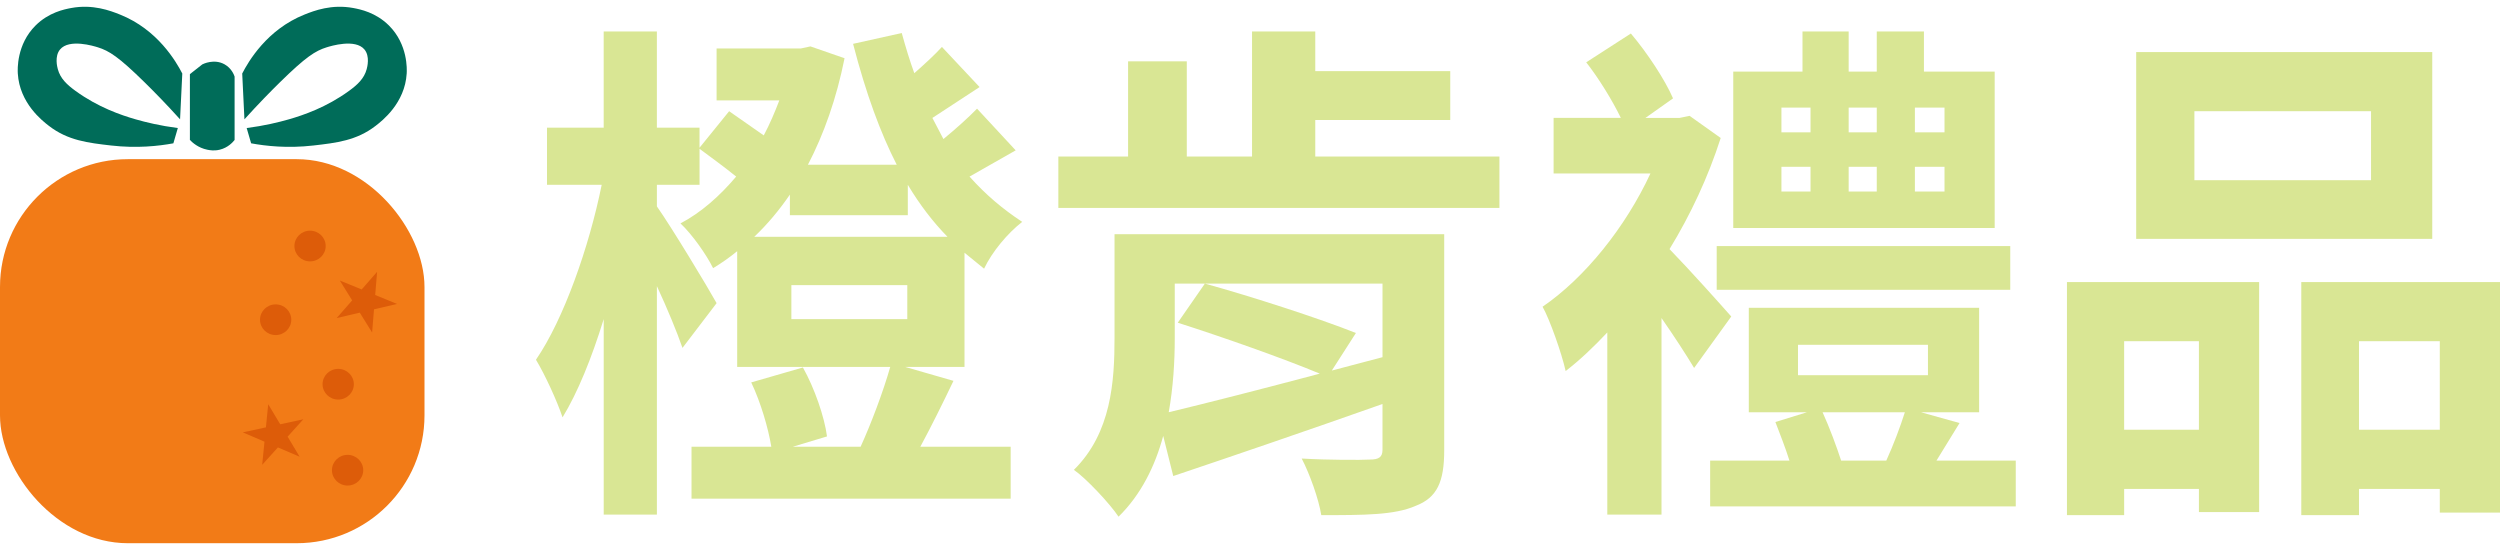 <?xml version="1.0" encoding="UTF-8"?>
<svg xmlns="http://www.w3.org/2000/svg" id="_圖層_1" data-name="圖層_1" version="1.1" viewBox="0 0 200 44">
  <g>
    <path d="M73.146,5.853c.843-.741,1.646-1.482,2.208-2.099l3.011,3.211-3.774,2.47.883,1.688c1.004-.823,2.007-1.729,2.69-2.429l3.091,3.334-3.693,2.099c1.285,1.441,2.65,2.593,4.215,3.622-1.164.906-2.409,2.387-3.051,3.746l-1.566-1.276v9.138h-4.737l3.854,1.111c-.883,1.852-1.806,3.705-2.65,5.269h7.226v4.157h-25.532v-4.157h6.383c-.241-1.482-.843-3.54-1.606-5.145l4.135-1.194c.923,1.646,1.726,3.952,1.927,5.516l-2.73.823h5.419c.843-1.852,1.807-4.404,2.369-6.38h-12.244v-9.262c-.602.494-1.244.947-1.927,1.358-.522-1.07-1.686-2.717-2.609-3.581,1.646-.864,3.131-2.182,4.456-3.746-.963-.782-2.047-1.564-2.931-2.223v2.881h-3.412v1.729c1.164,1.646,4.095,6.504,4.777,7.738l-2.73,3.581c-.442-1.276-1.204-3.128-2.047-4.94v18.276h-4.255v-15.642c-.963,3.128-2.087,5.886-3.292,7.862-.442-1.317-1.405-3.416-2.128-4.61,2.208-3.211,4.255-9.015,5.259-13.995h-4.376v-4.569h4.536V2.518h4.255v7.697h3.412v1.605l2.369-2.923,2.77,1.935c.482-.906.883-1.852,1.244-2.799h-5.018V3.877h6.744l.763-.165,2.73.947c-.642,3.211-1.646,6.051-2.931,8.521h7.106c-1.285-2.511-2.449-5.639-3.493-9.673l3.894-.864c.321,1.153.642,2.223,1.004,3.211ZM60.34,18.942h15.456c-1.164-1.194-2.208-2.552-3.171-4.157v2.429h-9.434v-1.646c-.843,1.235-1.807,2.387-2.85,3.375ZM63.31,25.528h9.273v-2.717h-9.273v2.717Z" fill="#d9e694"></path>
    <path d="M90.247,12.521v-7.615h4.697v7.615h5.219V2.518h5.058v3.17h10.799v3.91h-10.799v2.923h14.733v4.116h-35.287v-4.116h5.58ZM115.537,18.736v17.288c0,2.511-.562,3.787-2.288,4.446-1.686.741-4.135.741-7.547.741-.201-1.276-.923-3.293-1.566-4.528,2.088.124,4.777.124,5.46.082.723,0,1.004-.206,1.004-.782v-3.663c-5.941,2.099-12.083,4.199-16.74,5.763l-.803-3.211c-.642,2.387-1.766,4.693-3.573,6.463-.682-1.029-2.609-3.087-3.573-3.746,3.011-2.964,3.252-7.121,3.252-10.579v-8.274h26.375ZM96.389,22.688c3.733,1.029,9.193,2.799,12.083,3.952l-1.927,3.005,4.055-1.07v-5.886h-16.62v4.404c0,1.811-.12,3.869-.482,5.886,3.091-.741,7.427-1.852,12.083-3.087-2.85-1.194-7.748-2.923-11.361-4.075l2.168-3.128Z" fill="#d9e694"></path>
    <path d="M130.471,2.683c1.325,1.564,2.73,3.705,3.372,5.186l-2.208,1.564h2.73l.803-.165,2.489,1.77c-1.004,3.128-2.409,6.133-4.095,8.891,1.566,1.605,4.215,4.569,4.938,5.392l-2.971,4.116c-.642-1.07-1.606-2.552-2.609-3.993v15.724h-4.336v-14.572c-1.084,1.153-2.208,2.223-3.332,3.087-.321-1.441-1.285-4.157-1.847-5.145,3.372-2.305,6.624-6.339,8.631-10.661h-7.748v-4.446h5.379c-.682-1.399-1.766-3.169-2.77-4.446l3.573-2.305ZM144.561,32.979h-4.657v-8.356h18.426v8.356h-4.657l3.091.864-1.847,3.005h6.343v3.664h-24.448v-3.664h6.343c-.321-1.029-.763-2.14-1.124-3.087l2.529-.782ZM160.82,19.683v3.499h-23.484v-3.499h23.484ZM153.915,2.518v3.211h5.66v12.513h-20.915V5.729h5.54v-3.211h3.693v3.211h2.248v-3.211h3.774ZM142.514,10.586h2.328v-1.976h-2.328v1.976ZM142.514,15.32h2.328v-1.976h-2.328v1.976ZM143.839,30.015h10.397v-2.429h-10.397v2.429ZM145.806,32.979c.562,1.235,1.124,2.758,1.485,3.869h3.613c.562-1.235,1.124-2.717,1.485-3.869h-6.584ZM147.893,10.586h2.248v-1.976h-2.248v1.976ZM147.893,15.32h2.248v-1.976h-2.248v1.976ZM153.192,10.586h2.369v-1.976h-2.369v1.976ZM153.192,15.32h2.369v-1.976h-2.369v1.976Z" fill="#d9e694"></path>
    <path d="M180.731,22.565v18.4h-4.817v-1.852h-5.982v2.099h-4.576v-18.647h15.375ZM175.913,34.378v-7.08h-5.982v7.08h5.982ZM194.58,4.165v14.942h-23.685V4.165h23.685ZM175.552,14.414h14.131v-5.516h-14.131v5.516ZM200,22.565v18.441h-4.817v-1.893h-6.463v2.099h-4.617v-18.647h15.897ZM195.183,34.378v-7.08h-6.463v7.08h6.463Z" fill="#d9e694"></path>
  </g>
  <g>
    <rect y="12.733" width="33.96" height="30.724" rx="10.227" ry="10.227" fill="#f27b17"></rect>
    <g>
      <path d="M16.185,5.151c-.331.26-.662.52-.993.78v5.266c.204.212.671.634,1.391.78.186.038.548.108.993,0,.671-.162,1.061-.613,1.192-.78v-5.071c-.05-.148-.246-.664-.795-.975-.839-.476-1.727-.032-1.788,0Z" fill="#006c59"></path>
      <g>
        <path d="M19.377,5.88c.059,1.222.119,2.444.178,3.666,1.116-1.237,2.099-2.236,2.845-2.968,2.072-2.033,2.828-2.511,3.734-2.793.312-.097,2.289-.712,3.023.175.451.546.222,1.406.178,1.571-.202.758-.744,1.253-1.422,1.746-1.798,1.306-3.64,1.936-4.801,2.269-.81.233-1.959.514-3.378.698.119.407.237.815.356,1.222,1.18.218,2.913.412,4.978.175,1.852-.213,3.456-.397,4.978-1.571.516-.397,2.347-1.809,2.489-4.19.019-.316.106-2.321-1.422-3.841-1.051-1.045-2.295-1.294-2.845-1.397-1.735-.324-3.128.211-3.912.524-3.002,1.197-4.486,3.757-4.978,4.713Z" fill="#006c59"></path>
        <path d="M14.583,5.88c-.059,1.222-.119,2.444-.178,3.666-1.116-1.237-2.099-2.236-2.845-2.968-2.072-2.033-2.828-2.511-3.734-2.793-.312-.097-2.289-.712-3.023.175-.451.546-.222,1.406-.178,1.571.202.758.744,1.253,1.422,1.746,1.798,1.306,3.64,1.936,4.801,2.269.81.233,1.959.514,3.378.698-.119.407-.237.815-.356,1.222-1.18.218-2.913.412-4.978.175-1.852-.213-3.456-.397-4.978-1.571-.516-.397-2.347-1.809-2.489-4.19-.019-.316-.106-2.321,1.422-3.841,1.051-1.045,2.295-1.294,2.845-1.397,1.735-.324,3.128.211,3.912.524,3.002,1.197,4.486,3.757,4.978,4.713Z" fill="#006c59"></path>
      </g>
    </g>
    <polygon points="29.769 26.601 28.782 25.012 26.937 25.443 28.172 24.03 27.185 22.441 28.934 23.157 30.169 21.745 30.016 23.6 31.766 24.316 29.921 24.746 29.769 26.601" fill="#dd5c09"></polygon>
    <polygon points="23.97 36.538 22.233 35.794 20.974 37.186 21.159 35.334 19.422 34.589 21.273 34.189 21.457 32.337 22.417 33.942 24.268 33.541 23.01 34.933 23.97 36.538" fill="#dd5c09"></polygon>
    <ellipse cx="24.804" cy="19.682" rx="1.251" ry="1.228" fill="#dd5c09"></ellipse>
    <ellipse cx="22.052" cy="25.578" rx="1.251" ry="1.228" fill="#dd5c09"></ellipse>
    <ellipse cx="27.056" cy="30.737" rx="1.251" ry="1.228" fill="#dd5c09"></ellipse>
    <ellipse cx="27.807" cy="37.616" rx="1.251" ry="1.228" fill="#dd5c09"></ellipse>
  </g>
</svg>
